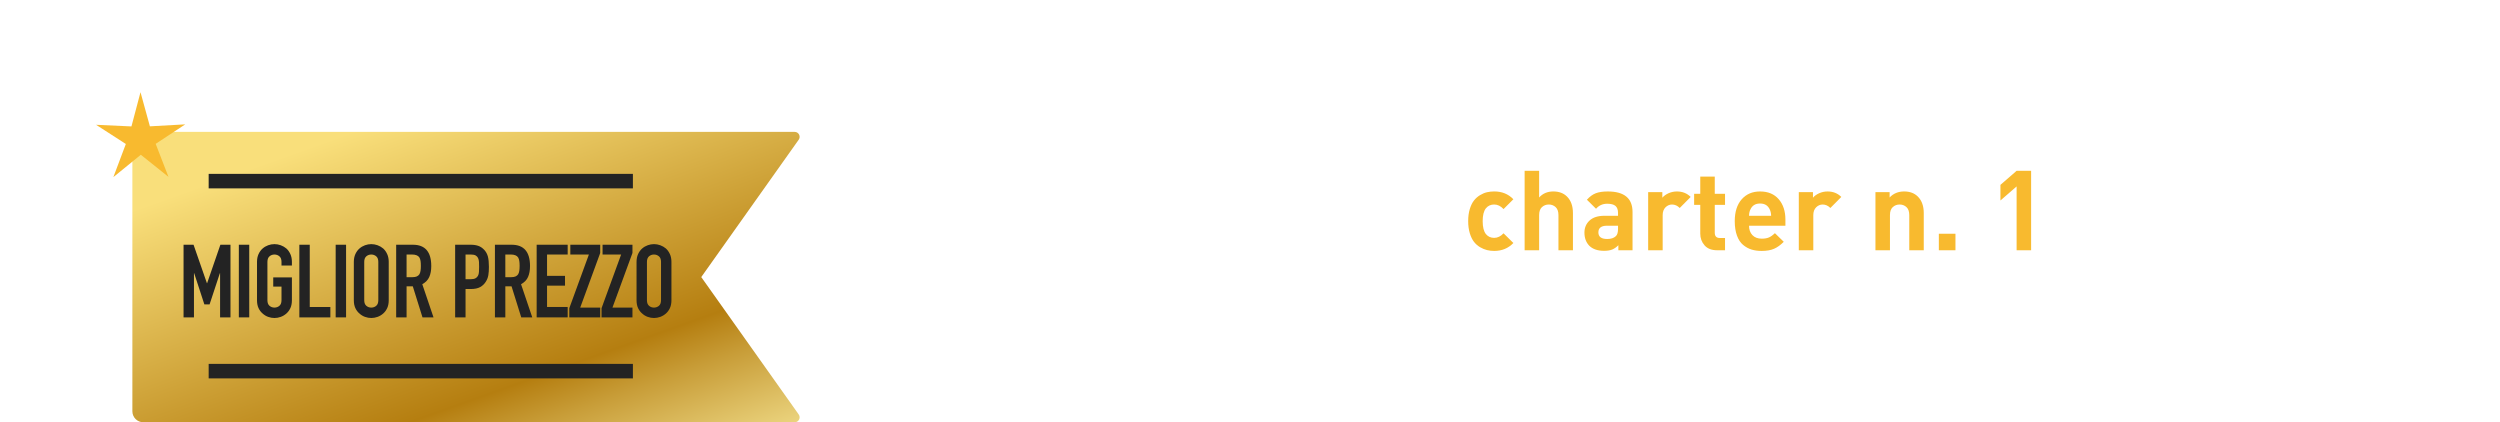 <?xml version="1.0" encoding="UTF-8"?>
<svg id="Layer_2" data-name="Layer 2" xmlns="http://www.w3.org/2000/svg" xmlns:xlink="http://www.w3.org/1999/xlink" viewBox="0 0 416.558 70.361">
  <defs>
    <style>
      .cls-1 {
        filter: url(#outer-glow-1);
      }

      .cls-1, .cls-2 {
        fill: #f8ba2f;
      }

      .cls-3 {
        fill: #232323;
      }

      .cls-4 {
        fill: url(#linear-gradient);
      }

      .cls-5 {
        fill: #fff;
      }
    </style>
    <linearGradient id="linear-gradient" x1="59.027" y1="-6.363" x2="190.467" y2="361.529" gradientUnits="userSpaceOnUse">
      <stop offset=".068" stop-color="#f9df7b"/>
      <stop offset=".193" stop-color="#b57e10"/>
      <stop offset=".212" stop-color="#c89d38"/>
      <stop offset=".253" stop-color="#efda86"/>
      <stop offset=".271" stop-color="#fff3a6"/>
      <stop offset=".642" stop-color="#f9df7b"/>
      <stop offset="1" stop-color="#b57e10"/>
    </linearGradient>
    <filter id="outer-glow-1" x="0" y="0" width="47" height="46" filterUnits="userSpaceOnUse">
      <feOffset dx="0" dy="0"/>
      <feGaussianBlur result="blur" stdDeviation="5.066"/>
      <feFlood flood-color="#ffcc5a" flood-opacity=".55"/>
      <feComposite in2="blur" operator="in"/>
      <feComposite in="SourceGraphic"/>
    </filter>
  </defs>
  <g id="Layer_1-2" data-name="Layer 1">
    <g>
      <g>
        <path class="cls-5" d="M161.208,41.699h-2.585v-13.238h2.585v13.238Z"/>
        <path class="cls-5" d="M168.216,41.699h-1.375c-.93,0-1.634-.272-2.11-.817-.478-.546-.716-1.196-.716-1.953v-10.468h2.417v10.319c0,.583.285.874.855.874h.929v2.045Z"/>
        <path class="cls-5" d="M181.752,38.651c0,1.029-.384,1.812-1.152,2.352s-1.755.809-2.956.809c-.893,0-1.662-.093-2.306-.278-.645-.186-1.252-.558-1.822-1.115l1.58-1.581c.595.607,1.456.911,2.585.911.471,0,.873-.084,1.208-.251s.502-.418.502-.753c0-.533-.341-.83-1.022-.893l-1.562-.148c-1.859-.187-2.789-1.091-2.789-2.715,0-.967.362-1.723,1.088-2.269.725-.545,1.608-.817,2.649-.817,1.648,0,2.882.378,3.7,1.134l-1.488,1.506c-.483-.434-1.233-.65-2.249-.65-.459,0-.803.09-1.032.27s-.344.399-.344.66c0,.483.334.762,1.004.837l1.524.148c1.921.186,2.882,1.134,2.882,2.845Z"/>
        <path class="cls-5" d="M191.737,37.61h-6.062c0,.645.186,1.165.558,1.562s.893.595,1.562.595c.496,0,.902-.071,1.218-.214.316-.143.642-.375.977-.697l1.469,1.432c-.521.533-1.057.921-1.608,1.162-.552.242-1.243.362-2.073.362-.62,0-1.181-.077-1.683-.232-.502-.154-.97-.411-1.403-.771-.435-.359-.775-.873-1.022-1.543-.248-.669-.372-1.475-.372-2.417,0-1.549.384-2.761,1.152-3.635s1.791-1.311,3.068-1.311c1.326,0,2.361.431,3.104,1.292.744.861,1.116,1.992,1.116,3.394v1.022ZM189.357,35.954c-.013-.421-.087-.769-.224-1.041-.298-.669-.837-1.004-1.617-1.004-.781,0-1.32.335-1.618,1.004-.137.272-.211.62-.223,1.041h3.682Z"/>
        <path class="cls-5" d="M201.051,32.813l-1.822,1.84c-.385-.384-.812-.576-1.283-.576-.409,0-.771.155-1.088.465-.315.311-.474.75-.474,1.32v5.838h-2.417v-9.687h2.361v.93c.248-.298.592-.545,1.031-.744.44-.198.908-.297,1.404-.297.917,0,1.68.304,2.287.911Z"/>
        <path class="cls-5" d="M210.161,32.013l-3.551,9.687h-1.896l-3.57-9.687h2.547l1.972,5.986,1.952-5.986h2.547Z"/>
        <path class="cls-5" d="M214.028,30.358h-2.473v-1.971h2.473v1.971ZM214.009,41.699h-2.417v-9.407h2.417v9.407Z"/>
        <path class="cls-5" d="M223.418,41.699h-7.382v-1.841l4.295-5.67h-4.053v-2.176h7.14v1.841l-4.351,5.671h4.351v2.175Z"/>
        <path class="cls-5" d="M228.029,30.358h-2.473v-1.971h2.473v1.971ZM228.01,41.699h-2.417v-9.407h2.417v9.407Z"/>
        <path class="cls-5" d="M238.496,36.847c0,.93-.077,1.683-.232,2.259-.155.577-.443,1.082-.864,1.516-.769.793-1.772,1.189-3.012,1.189-1.228,0-2.226-.396-2.994-1.189-.421-.446-.709-.958-.864-1.534s-.232-1.322-.232-2.24c0-.917.077-1.661.232-2.231.155-.569.443-1.078.864-1.524.769-.793,1.767-1.189,2.994-1.189,1.264,0,2.268.396,3.012,1.189.421.446.709.955.864,1.524.155.57.232,1.314.232,2.231ZM236.079,36.847c0-1.202-.186-1.983-.558-2.343-.285-.285-.663-.428-1.134-.428-.459,0-.831.143-1.116.428-.372.359-.558,1.141-.558,2.343,0,1.215.186,2.002.558,2.361.285.285.657.428,1.116.428.471,0,.849-.143,1.134-.428.372-.359.558-1.146.558-2.361Z"/>
        <path class="cls-2" d="M252.162,40.491c-.844.88-1.909,1.319-3.198,1.319-.409,0-.806-.046-1.19-.139-.384-.094-.771-.254-1.162-.483-.39-.229-.728-.527-1.013-.893s-.518-.843-.697-1.432-.27-1.262-.27-2.018.09-1.429.27-2.018c.18-.588.412-1.062.697-1.422s.623-.657,1.013-.893c.391-.235.778-.396,1.162-.483.385-.087.781-.13,1.19-.13,1.302,0,2.367.434,3.198,1.301l-1.637,1.637c-.471-.508-.991-.763-1.562-.763s-1.029.211-1.376.633c-.359.446-.539,1.159-.539,2.138,0,.992.18,1.711.539,2.157.347.421.806.632,1.376.632s1.091-.254,1.562-.763l1.637,1.618Z"/>
        <path class="cls-2" d="M262.09,41.699h-2.417v-5.856c0-.607-.158-1.054-.475-1.339s-.691-.428-1.125-.428c-.446,0-.827.143-1.144.428-.315.285-.474.731-.474,1.339v5.856h-2.417v-13.238h2.417v4.444c.607-.67,1.395-1.004,2.361-1.004.954,0,1.717.285,2.287.855.656.656.985,1.574.985,2.751v6.191Z"/>
        <path class="cls-2" d="M272.018,41.699h-2.361v-.837c-.334.335-.679.574-1.031.716-.354.143-.803.214-1.349.214-1.078,0-1.902-.284-2.473-.854-.533-.559-.8-1.283-.8-2.176,0-.818.285-1.49.855-2.018.57-.526,1.4-.79,2.491-.79h2.25v-.483c0-.532-.143-.92-.428-1.162-.285-.241-.743-.362-1.376-.362-.756,0-1.376.279-1.859.837l-1.524-1.506c.471-.521.964-.88,1.479-1.079.514-.198,1.181-.297,1.999-.297,2.751,0,4.127,1.141,4.127,3.421v6.377ZM269.601,38.13v-.521h-1.841c-.954,0-1.432.371-1.432,1.115,0,.731.49,1.097,1.469,1.097.633,0,1.109-.154,1.432-.465.248-.21.372-.619.372-1.227Z"/>
        <path class="cls-2" d="M281.706,32.813l-1.822,1.84c-.385-.384-.812-.576-1.283-.576-.409,0-.771.155-1.088.465-.315.311-.474.75-.474,1.32v5.838h-2.417v-9.687h2.361v.93c.248-.298.592-.545,1.031-.744.44-.198.908-.297,1.404-.297.917,0,1.68.304,2.287.911Z"/>
        <path class="cls-2" d="M287.431,41.699h-1.32c-.917,0-1.614-.272-2.092-.817-.477-.546-.716-1.196-.716-1.953v-4.797h-1.022v-1.84h1.022v-2.863h2.417v2.863h1.711v1.84h-1.711v4.648c0,.583.279.874.837.874h.874v2.045Z"/>
        <path class="cls-2" d="M297.491,37.61h-6.062c0,.645.186,1.165.558,1.562s.893.595,1.562.595c.496,0,.902-.071,1.218-.214.316-.143.642-.375.977-.697l1.469,1.432c-.521.533-1.057.921-1.608,1.162-.552.242-1.243.362-2.073.362-.62,0-1.181-.077-1.683-.232-.502-.154-.97-.411-1.403-.771-.435-.359-.775-.873-1.022-1.543-.248-.669-.372-1.475-.372-2.417,0-1.549.384-2.761,1.152-3.635s1.791-1.311,3.068-1.311c1.326,0,2.361.431,3.104,1.292.744.861,1.116,1.992,1.116,3.394v1.022ZM295.111,35.954c-.013-.421-.087-.769-.224-1.041-.298-.669-.837-1.004-1.617-1.004-.781,0-1.32.335-1.618,1.004-.137.272-.211.62-.223,1.041h3.682Z"/>
        <path class="cls-2" d="M306.805,32.813l-1.822,1.84c-.385-.384-.812-.576-1.283-.576-.409,0-.771.155-1.088.465-.315.311-.474.75-.474,1.32v5.838h-2.417v-9.687h2.361v.93c.248-.298.592-.545,1.031-.744.44-.198.908-.297,1.404-.297.917,0,1.68.304,2.287.911Z"/>
        <path class="cls-2" d="M320.545,41.699h-2.417v-5.856c0-.607-.158-1.054-.475-1.339s-.691-.428-1.125-.428c-.446,0-.827.143-1.144.428-.315.285-.474.731-.474,1.339v5.856h-2.417v-9.687h2.361v.893c.632-.67,1.438-1.004,2.417-1.004.954,0,1.717.285,2.287.855.656.656.985,1.574.985,2.751v6.191Z"/>
        <path class="cls-2" d="M325.825,41.699h-2.77v-2.752h2.77v2.752Z"/>
        <path class="cls-2" d="M338.431,41.699h-2.417v-10.635l-2.696,2.343v-2.604l2.696-2.343h2.417v13.238Z"/>
        <path class="cls-5" d="M166.544,59.158c0,1.004-.062,1.828-.187,2.473s-.396,1.185-.817,1.618c-.558.582-1.339.873-2.343.873s-1.785-.321-2.343-.967v4.407h-2.417v-13.238h2.343v.911c.606-.682,1.413-1.022,2.417-1.022s1.785.291,2.343.874c.421.434.693.973.817,1.617s.187,1.463.187,2.454ZM164.071,60.265c.037-.291.056-.66.056-1.106s-.019-.814-.056-1.106c-.037-.291-.109-.573-.214-.846-.105-.272-.273-.477-.502-.613-.229-.137-.518-.205-.865-.205-.347,0-.635.068-.864.205s-.396.341-.502.613-.177.555-.214.846c-.037.292-.056.66-.056,1.106s.019.815.056,1.106.108.576.214.855c.105.278.272.486.502.622.229.137.518.205.864.205.348,0,.636-.068.865-.205.229-.136.396-.344.502-.622.104-.279.177-.564.214-.855Z"/>
        <path class="cls-5" d="M171.285,52.669h-2.473v-1.971h2.473v1.971ZM171.266,64.011h-2.417v-9.407h2.417v9.407Z"/>
        <path class="cls-5" d="M181.9,64.011h-2.36v-.893c-.633.67-1.438,1.004-2.418,1.004-.954,0-1.717-.284-2.286-.854-.657-.657-.985-1.574-.985-2.752v-6.191h2.417v5.856c0,.607.158,1.054.474,1.339.316.285.691.428,1.125.428.446,0,.827-.143,1.144-.428s.474-.731.474-1.339v-5.856h2.417v9.687ZM178.888,52.781h-1.617l-2.12-3.161h2.548l1.189,3.161Z"/>
        <path class="cls-5" d="M196.664,54.324l-3.551,9.687h-1.896l-3.57-9.687h2.547l1.972,5.986,1.952-5.986h2.547Z"/>
        <path class="cls-5" d="M205.867,59.921h-6.062c0,.645.186,1.165.558,1.562s.893.595,1.562.595c.496,0,.902-.071,1.218-.214.316-.143.642-.375.977-.697l1.469,1.432c-.521.533-1.057.921-1.608,1.162-.552.242-1.243.362-2.073.362-.62,0-1.181-.077-1.683-.232-.502-.154-.97-.411-1.403-.771-.435-.359-.775-.873-1.022-1.543-.248-.669-.372-1.475-.372-2.417,0-1.549.384-2.761,1.152-3.635s1.791-1.311,3.068-1.311c1.326,0,2.361.431,3.104,1.292.744.861,1.116,1.992,1.116,3.394v1.022ZM203.487,58.266c-.013-.421-.087-.769-.224-1.041-.298-.669-.837-1.004-1.617-1.004-.781,0-1.32.335-1.618,1.004-.137.272-.211.62-.223,1.041h3.682Z"/>
        <path class="cls-5" d="M216.149,64.011h-2.417v-5.856c0-.607-.158-1.054-.475-1.339s-.691-.428-1.125-.428c-.446,0-.827.143-1.144.428-.315.285-.474.731-.474,1.339v5.856h-2.417v-9.687h2.361v.893c.632-.67,1.438-1.004,2.417-1.004.954,0,1.717.285,2.287.855.656.656.985,1.574.985,2.751v6.191Z"/>
        <path class="cls-5" d="M226.467,64.011h-2.361v-.911c-.607.683-1.407,1.022-2.398,1.022-1.017,0-1.804-.291-2.361-.873-.422-.434-.694-.974-.818-1.618s-.186-1.469-.186-2.473c0-.991.062-1.81.186-2.454s.396-1.184.818-1.617c.558-.583,1.339-.874,2.343-.874.991,0,1.778.322,2.361.967v-4.407h2.417v13.238ZM224.05,59.158c0-.904-.108-1.593-.325-2.063s-.66-.707-1.33-.707c-.347,0-.635.068-.864.205s-.396.341-.502.613-.177.555-.214.846c-.037.292-.056.66-.056,1.106s.019.815.056,1.106.108.576.214.855c.105.278.272.486.502.622.229.137.518.205.864.205.348,0,.636-.068.865-.205.229-.136.399-.34.511-.613.112-.272.187-.561.224-.864s.056-.672.056-1.106Z"/>
        <path class="cls-5" d="M237.121,64.011h-2.36v-.893c-.633.67-1.438,1.004-2.418,1.004-.954,0-1.717-.284-2.286-.854-.657-.657-.985-1.574-.985-2.752v-6.191h2.417v5.856c0,.607.158,1.054.474,1.339.316.285.691.428,1.125.428.446,0,.827-.143,1.144-.428s.474-.731.474-1.339v-5.856h2.417v9.687Z"/>
        <path class="cls-5" d="M244.186,64.011h-1.32c-.917,0-1.614-.272-2.092-.817-.477-.546-.716-1.196-.716-1.953v-4.797h-1.022v-1.84h1.022v-2.863h2.417v2.863h1.711v1.84h-1.711v4.648c0,.583.279.874.837.874h.874v2.045Z"/>
        <path class="cls-5" d="M254.077,59.158c0,.93-.077,1.683-.232,2.259-.155.577-.443,1.082-.864,1.516-.769.793-1.772,1.189-3.012,1.189-1.228,0-2.226-.396-2.994-1.189-.421-.446-.709-.958-.864-1.534s-.232-1.322-.232-2.24c0-.917.077-1.661.232-2.231.155-.569.443-1.078.864-1.524.769-.793,1.767-1.189,2.994-1.189,1.264,0,2.268.396,3.012,1.189.421.446.709.955.864,1.524.155.57.232,1.314.232,2.231ZM251.66,59.158c0-1.202-.186-1.983-.558-2.343-.285-.285-.663-.428-1.134-.428-.459,0-.831.143-1.116.428-.372.359-.558,1.141-.558,2.343,0,1.215.186,2.002.558,2.361.285.285.657.428,1.116.428.471,0,.849-.143,1.134-.428.372-.359.558-1.146.558-2.361Z"/>
        <path class="cls-5" d="M263.131,52.669h-2.473v-1.971h2.473v1.971ZM263.113,64.011h-2.417v-9.407h2.417v9.407Z"/>
        <path class="cls-5" d="M273.86,64.011h-2.417v-5.856c0-.607-.158-1.054-.475-1.339s-.691-.428-1.125-.428c-.446,0-.827.143-1.144.428-.315.285-.474.731-.474,1.339v5.856h-2.417v-9.687h2.361v.893c.632-.67,1.438-1.004,2.417-1.004.954,0,1.717.285,2.287.855.656.656.985,1.574.985,2.751v6.191Z"/>
        <path class="cls-5" d="M290.983,64.011h-2.993l-2.584-5.28h-1.859v5.28h-2.585v-13.238h5.188c1.313,0,2.358.391,3.133,1.172s1.162,1.741,1.162,2.882c0,.88-.229,1.617-.688,2.213-.459.595-1.035,1.017-1.729,1.264l2.956,5.708ZM287.339,56.091c.347-.322.521-.744.521-1.265s-.174-.941-.521-1.265c-.348-.322-.8-.483-1.357-.483h-2.436v3.496h2.436c.558,0,1.01-.161,1.357-.483Z"/>
        <path class="cls-5" d="M300.336,59.921h-6.062c0,.645.186,1.165.558,1.562s.893.595,1.562.595c.496,0,.902-.071,1.218-.214.316-.143.642-.375.977-.697l1.469,1.432c-.521.533-1.057.921-1.608,1.162-.552.242-1.243.362-2.073.362-.62,0-1.181-.077-1.683-.232-.502-.154-.97-.411-1.403-.771-.435-.359-.775-.873-1.022-1.543-.248-.669-.372-1.475-.372-2.417,0-1.549.384-2.761,1.152-3.635s1.791-1.311,3.068-1.311c1.326,0,2.361.431,3.104,1.292.744.861,1.116,1.992,1.116,3.394v1.022ZM297.956,58.266c-.013-.421-.087-.769-.224-1.041-.298-.669-.837-1.004-1.617-1.004-.781,0-1.32.335-1.618,1.004-.137.272-.211.62-.223,1.041h3.682Z"/>
        <path class="cls-5" d="M310.673,59.158c0,1.004-.062,1.828-.187,2.473s-.396,1.185-.817,1.618c-.558.582-1.339.873-2.343.873s-1.785-.321-2.343-.967v4.407h-2.417v-13.238h2.343v.911c.606-.682,1.413-1.022,2.417-1.022s1.785.291,2.343.874c.421.434.693.973.817,1.617s.187,1.463.187,2.454ZM308.201,60.265c.037-.291.056-.66.056-1.106s-.019-.814-.056-1.106c-.037-.291-.109-.573-.214-.846-.105-.272-.273-.477-.502-.613-.229-.137-.518-.205-.865-.205-.347,0-.635.068-.864.205s-.396.341-.502.613-.177.555-.214.846c-.037.292-.056.66-.056,1.106s.019.815.056,1.106.108.576.214.855c.105.278.272.486.502.622.229.137.518.205.864.205.348,0,.636-.068.865-.205.229-.136.396-.344.502-.622.104-.279.177-.564.214-.855Z"/>
        <path class="cls-5" d="M320.917,64.011h-2.36v-.893c-.633.67-1.438,1.004-2.418,1.004-.954,0-1.717-.284-2.286-.854-.657-.657-.985-1.574-.985-2.752v-6.191h2.417v5.856c0,.607.158,1.054.474,1.339.316.285.691.428,1.125.428.446,0,.827-.143,1.144-.428s.474-.731.474-1.339v-5.856h2.417v9.687Z"/>
        <path class="cls-5" d="M331.739,59.158c0,1.004-.062,1.828-.187,2.473s-.396,1.185-.817,1.618c-.558.582-1.339.873-2.343.873s-1.811-.34-2.417-1.022v.911h-2.343v-13.238h2.417v4.407c.558-.645,1.339-.967,2.343-.967s1.785.291,2.343.874c.421.434.693.973.817,1.617s.187,1.463.187,2.454ZM329.266,60.265c.037-.291.056-.66.056-1.106s-.019-.814-.056-1.106c-.037-.291-.109-.573-.214-.846-.105-.272-.273-.477-.502-.613-.229-.137-.518-.205-.865-.205-.347,0-.635.068-.864.205s-.396.341-.502.613-.177.555-.214.846c-.037.292-.056.66-.056,1.106s.019.815.056,1.106.108.576.214.855c.105.278.272.486.502.622.229.137.518.205.864.205.348,0,.636-.068.865-.205.229-.136.396-.344.502-.622.104-.279.177-.564.214-.855Z"/>
        <path class="cls-5" d="M342.15,59.158c0,1.004-.062,1.828-.187,2.473s-.396,1.185-.817,1.618c-.558.582-1.339.873-2.343.873s-1.811-.34-2.417-1.022v.911h-2.343v-13.238h2.417v4.407c.558-.645,1.339-.967,2.343-.967s1.785.291,2.343.874c.421.434.693.973.817,1.617s.187,1.463.187,2.454ZM339.677,60.265c.037-.291.056-.66.056-1.106s-.019-.814-.056-1.106c-.037-.291-.109-.573-.214-.846-.105-.272-.273-.477-.502-.613-.229-.137-.518-.205-.865-.205-.347,0-.635.068-.864.205s-.396.341-.502.613-.177.555-.214.846c-.037.292-.056.66-.056,1.106s.019.815.056,1.106.108.576.214.855c.105.278.272.486.502.622.229.137.518.205.864.205.348,0,.636-.068.865-.205.229-.136.396-.344.502-.622.104-.279.177-.564.214-.855Z"/>
        <path class="cls-5" d="M348.564,64.011h-1.375c-.93,0-1.634-.272-2.11-.817-.478-.546-.716-1.196-.716-1.953v-10.468h2.417v10.319c0,.583.285.874.855.874h.929v2.045Z"/>
        <path class="cls-5" d="M352.934,52.669h-2.473v-1.971h2.473v1.971ZM352.916,64.011h-2.417v-9.407h2.417v9.407Z"/>
        <path class="cls-5" d="M362.658,62.803c-.844.88-1.909,1.319-3.198,1.319-.409,0-.806-.046-1.19-.139-.384-.094-.771-.254-1.162-.483-.39-.229-.728-.527-1.013-.893s-.518-.843-.697-1.432-.27-1.262-.27-2.018.09-1.429.27-2.018c.18-.588.412-1.062.697-1.422s.623-.657,1.013-.893c.391-.235.778-.396,1.162-.483.385-.087.781-.13,1.19-.13,1.302,0,2.367.434,3.198,1.301l-1.637,1.637c-.471-.508-.991-.763-1.562-.763s-1.029.211-1.376.633c-.359.446-.539,1.159-.539,2.138,0,.992.18,1.711.539,2.157.347.421.806.632,1.376.632s1.091-.254,1.562-.763l1.637,1.618Z"/>
        <path class="cls-5" d="M371.768,64.011h-2.361v-.837c-.334.335-.679.574-1.031.716-.354.143-.803.214-1.349.214-1.078,0-1.902-.284-2.473-.854-.533-.559-.8-1.283-.8-2.176,0-.818.285-1.49.855-2.018.57-.526,1.4-.79,2.491-.79h2.25v-.483c0-.532-.143-.92-.428-1.162-.285-.241-.743-.362-1.376-.362-.756,0-1.376.279-1.859.837l-1.524-1.506c.471-.521.964-.88,1.479-1.079.514-.198,1.181-.297,1.999-.297,2.751,0,4.127,1.141,4.127,3.421v6.377ZM369.351,60.442v-.521h-1.841c-.954,0-1.432.371-1.432,1.115,0,.731.49,1.097,1.469,1.097.633,0,1.109-.154,1.432-.465.248-.21.372-.619.372-1.227Z"/>
        <path class="cls-5" d="M388.168,59.94c-.236,1.351-.787,2.386-1.655,3.104-.867.719-1.934,1.078-3.197,1.078-1.413,0-2.598-.464-3.552-1.394-.607-.607-.982-1.274-1.125-1.999-.143-.726-.214-1.838-.214-3.338,0-1.499.071-2.612.214-3.337.143-.726.518-1.392,1.125-1.999.954-.93,2.139-1.395,3.552-1.395,1.264,0,2.33.36,3.197,1.079.868.719,1.419,1.754,1.655,3.104h-2.641c-.297-1.252-1.035-1.878-2.212-1.878-.707,0-1.259.229-1.655.688-.248.285-.418.672-.511,1.161-.094.49-.14,1.349-.14,2.575,0,1.228.046,2.086.14,2.575.093.49.263.877.511,1.162.396.459.948.688,1.655.688,1.189,0,1.934-.626,2.23-1.878h2.622Z"/>
        <path class="cls-5" d="M398.17,59.921h-6.062c0,.645.186,1.165.558,1.562s.893.595,1.562.595c.496,0,.902-.071,1.218-.214.316-.143.642-.375.977-.697l1.469,1.432c-.521.533-1.057.921-1.608,1.162-.552.242-1.243.362-2.073.362-.62,0-1.181-.077-1.683-.232-.502-.154-.97-.411-1.403-.771-.435-.359-.775-.873-1.022-1.543-.248-.669-.372-1.475-.372-2.417,0-1.549.384-2.761,1.152-3.635s1.791-1.311,3.068-1.311c1.326,0,2.361.431,3.104,1.292.744.861,1.116,1.992,1.116,3.394v1.022ZM395.791,58.266c-.013-.421-.087-.769-.224-1.041-.298-.669-.837-1.004-1.617-1.004-.781,0-1.32.335-1.618,1.004-.137.272-.211.62-.223,1.041h3.682Z"/>
        <path class="cls-5" d="M407.448,62.803c-.844.88-1.909,1.319-3.198,1.319-.409,0-.806-.046-1.19-.139-.384-.094-.771-.254-1.162-.483-.39-.229-.728-.527-1.013-.893s-.518-.843-.697-1.432-.27-1.262-.27-2.018.09-1.429.27-2.018c.18-.588.412-1.062.697-1.422s.623-.657,1.013-.893c.391-.235.778-.396,1.162-.483.385-.087.781-.13,1.19-.13,1.302,0,2.367.434,3.198,1.301l-1.637,1.637c-.471-.508-.991-.763-1.562-.763s-1.029.211-1.376.633c-.359.446-.539,1.159-.539,2.138,0,.992.18,1.711.539,2.157.347.421.806.632,1.376.632s1.091-.254,1.562-.763l1.637,1.618Z"/>
        <path class="cls-5" d="M416.558,64.011h-2.361v-.837c-.334.335-.679.574-1.031.716-.354.143-.803.214-1.349.214-1.078,0-1.902-.284-2.473-.854-.533-.559-.8-1.283-.8-2.176,0-.818.285-1.49.855-2.018.57-.526,1.4-.79,2.491-.79h2.25v-.483c0-.532-.143-.92-.428-1.162-.285-.241-.743-.362-1.376-.362-.756,0-1.376.279-1.859.837l-1.524-1.506c.471-.521.964-.88,1.479-1.079.514-.198,1.181-.297,1.999-.297,2.751,0,4.127,1.141,4.127,3.421v6.377ZM414.141,60.442v-.521h-1.841c-.954,0-1.432.371-1.432,1.115,0,.731.49,1.097,1.469,1.097.633,0,1.109-.154,1.432-.465.248-.21.372-.619.372-1.227Z"/>
      </g>
      <path class="cls-4" d="M133.085,23.278c.387-.546-.003-1.302-.672-1.302H23.891c-1.014,0-1.835.822-1.835,1.835h0v44.715h0c0,1.014.822,1.835,1.835,1.835h4.857s103.665,0,103.665,0c.669,0,1.06-.756.672-1.302l-16.239-22.891,16.239-22.891Z"/>
      <g>
        <g>
          <path class="cls-3" d="M30.584,52.883v-12.104h1.666l2.227,6.409h.034l2.21-6.409h1.683v12.104h-1.733v-7.361h-.034l-1.717,5.202h-.867l-1.7-5.202h-.034v7.361h-1.733Z"/>
          <path class="cls-3" d="M39.797,52.883v-12.104h1.733v12.104h-1.733Z"/>
          <path class="cls-3" d="M42.823,43.635c0-.487.085-.918.255-1.292s.396-.686.681-.936c.271-.237.58-.419.926-.544.346-.124.694-.187,1.046-.187.351,0,.699.062,1.045.187.346.125.66.307.944.544.271.25.492.562.663.936.17.374.255.805.255,1.292v.611h-1.734v-.611c0-.419-.116-.729-.349-.927s-.507-.298-.824-.298-.593.1-.824.298c-.232.198-.349.508-.349.927v6.392c0,.42.116.729.349.927.231.198.507.298.824.298s.592-.1.824-.298.349-.507.349-.927v-2.277h-1.377v-1.53h3.111v3.808c0,.51-.085.946-.255,1.31-.171.362-.392.663-.663.9-.284.25-.599.437-.944.562-.346.124-.694.187-1.045.187-.352,0-.7-.062-1.046-.187-.346-.125-.654-.312-.926-.562-.284-.237-.511-.538-.681-.9-.17-.363-.255-.8-.255-1.31v-6.392Z"/>
          <path class="cls-3" d="M49.878,52.883v-12.104h1.733v10.37h3.435v1.734h-5.168Z"/>
          <path class="cls-3" d="M55.93,52.883v-12.104h1.733v12.104h-1.733Z"/>
          <path class="cls-3" d="M58.956,43.635c0-.487.085-.918.255-1.292s.396-.686.681-.936c.271-.237.58-.419.926-.544.346-.124.694-.187,1.046-.187.351,0,.699.062,1.045.187.346.125.66.307.944.544.271.25.492.562.663.936.17.374.255.805.255,1.292v6.392c0,.51-.085.946-.255,1.31-.171.362-.392.663-.663.9-.284.25-.599.437-.944.562-.346.124-.694.187-1.045.187-.352,0-.7-.062-1.046-.187-.346-.125-.654-.312-.926-.562-.284-.237-.511-.538-.681-.9-.17-.363-.255-.8-.255-1.31v-6.392ZM60.69,50.027c0,.42.116.729.349.927.231.198.507.298.824.298s.592-.1.824-.298.349-.507.349-.927v-6.392c0-.419-.116-.729-.349-.927s-.507-.298-.824-.298-.593.1-.824.298c-.232.198-.349.508-.349.927v6.392Z"/>
          <path class="cls-3" d="M66.011,52.883v-12.104h2.787c2.04,0,3.061,1.185,3.061,3.554,0,.714-.11,1.32-.332,1.818-.221.499-.608.901-1.164,1.207l1.87,5.525h-1.836l-1.615-5.168h-1.037v5.168h-1.733ZM67.745,42.41v3.774h.986c.306,0,.55-.043.73-.128.182-.085.323-.206.426-.365.09-.158.152-.354.187-.586s.051-.502.051-.808c0-.307-.017-.575-.051-.808s-.102-.434-.204-.604c-.215-.317-.623-.477-1.224-.477h-.901Z"/>
          <path class="cls-3" d="M75.837,52.883v-12.104h2.601c.476,0,.896.062,1.258.188s.691.346.986.663.498.688.612,1.113c.112.425.17,1,.17,1.726,0,.544-.031,1.003-.094,1.377s-.195.726-.399,1.054c-.238.397-.556.706-.952.927s-.918.331-1.564.331h-.884v4.727h-1.733ZM77.57,42.41v4.114h.833c.352,0,.623-.051.816-.153.192-.102.334-.243.425-.425.091-.17.145-.379.161-.629.018-.249.025-.526.025-.833,0-.283-.006-.553-.017-.808-.012-.255-.062-.479-.153-.671s-.227-.34-.407-.442c-.182-.102-.442-.153-.782-.153h-.901Z"/>
          <path class="cls-3" d="M82.466,52.883v-12.104h2.787c2.04,0,3.061,1.185,3.061,3.554,0,.714-.11,1.32-.332,1.818-.221.499-.608.901-1.164,1.207l1.87,5.525h-1.836l-1.615-5.168h-1.037v5.168h-1.733ZM84.2,42.41v3.774h.986c.306,0,.55-.043.73-.128.182-.085.323-.206.426-.365.09-.158.152-.354.187-.586s.051-.502.051-.808c0-.307-.017-.575-.051-.808s-.102-.434-.204-.604c-.215-.317-.623-.477-1.224-.477h-.901Z"/>
          <path class="cls-3" d="M89.419,52.883v-12.104h5.168v1.632h-3.435v3.554h2.992v1.632h-2.992v3.553h3.435v1.734h-5.168Z"/>
          <path class="cls-3" d="M94.859,52.883v-1.53l3.264-8.942h-3.094v-1.632h4.981v1.377l-3.332,9.096h3.332v1.632h-5.151Z"/>
          <path class="cls-3" d="M100.231,52.883v-1.53l3.264-8.942h-3.094v-1.632h4.981v1.377l-3.332,9.096h3.332v1.632h-5.151Z"/>
          <path class="cls-3" d="M106.062,43.635c0-.487.085-.918.255-1.292s.396-.686.681-.936c.271-.237.58-.419.926-.544.346-.124.694-.187,1.046-.187.351,0,.699.062,1.045.187.346.125.66.307.944.544.271.25.492.562.663.936.17.374.255.805.255,1.292v6.392c0,.51-.085.946-.255,1.31-.171.362-.392.663-.663.9-.284.25-.599.437-.944.562-.346.124-.694.187-1.045.187-.352,0-.7-.062-1.046-.187-.346-.125-.654-.312-.926-.562-.284-.237-.511-.538-.681-.9-.17-.363-.255-.8-.255-1.31v-6.392ZM107.796,50.027c0,.42.116.729.349.927.231.198.507.298.824.298s.592-.1.824-.298.349-.507.349-.927v-6.392c0-.419-.116-.729-.349-.927s-.507-.298-.824-.298-.593.1-.824.298c-.232.198-.349.508-.349.927v6.392Z"/>
        </g>
        <rect class="cls-3" x="34.768" y="28.97" width="70.688" height="2.418"/>
        <rect class="cls-3" x="34.768" y="60.631" width="70.688" height="2.418"/>
      </g>
      <polygon class="cls-1" points="30.865 20.722 24.975 21.049 23.411 15.361 21.902 21.064 16.009 20.794 20.967 23.991 18.889 29.512 23.462 25.786 28.07 29.467 25.939 23.967 30.865 20.722"/>
    </g>
  </g>
</svg>